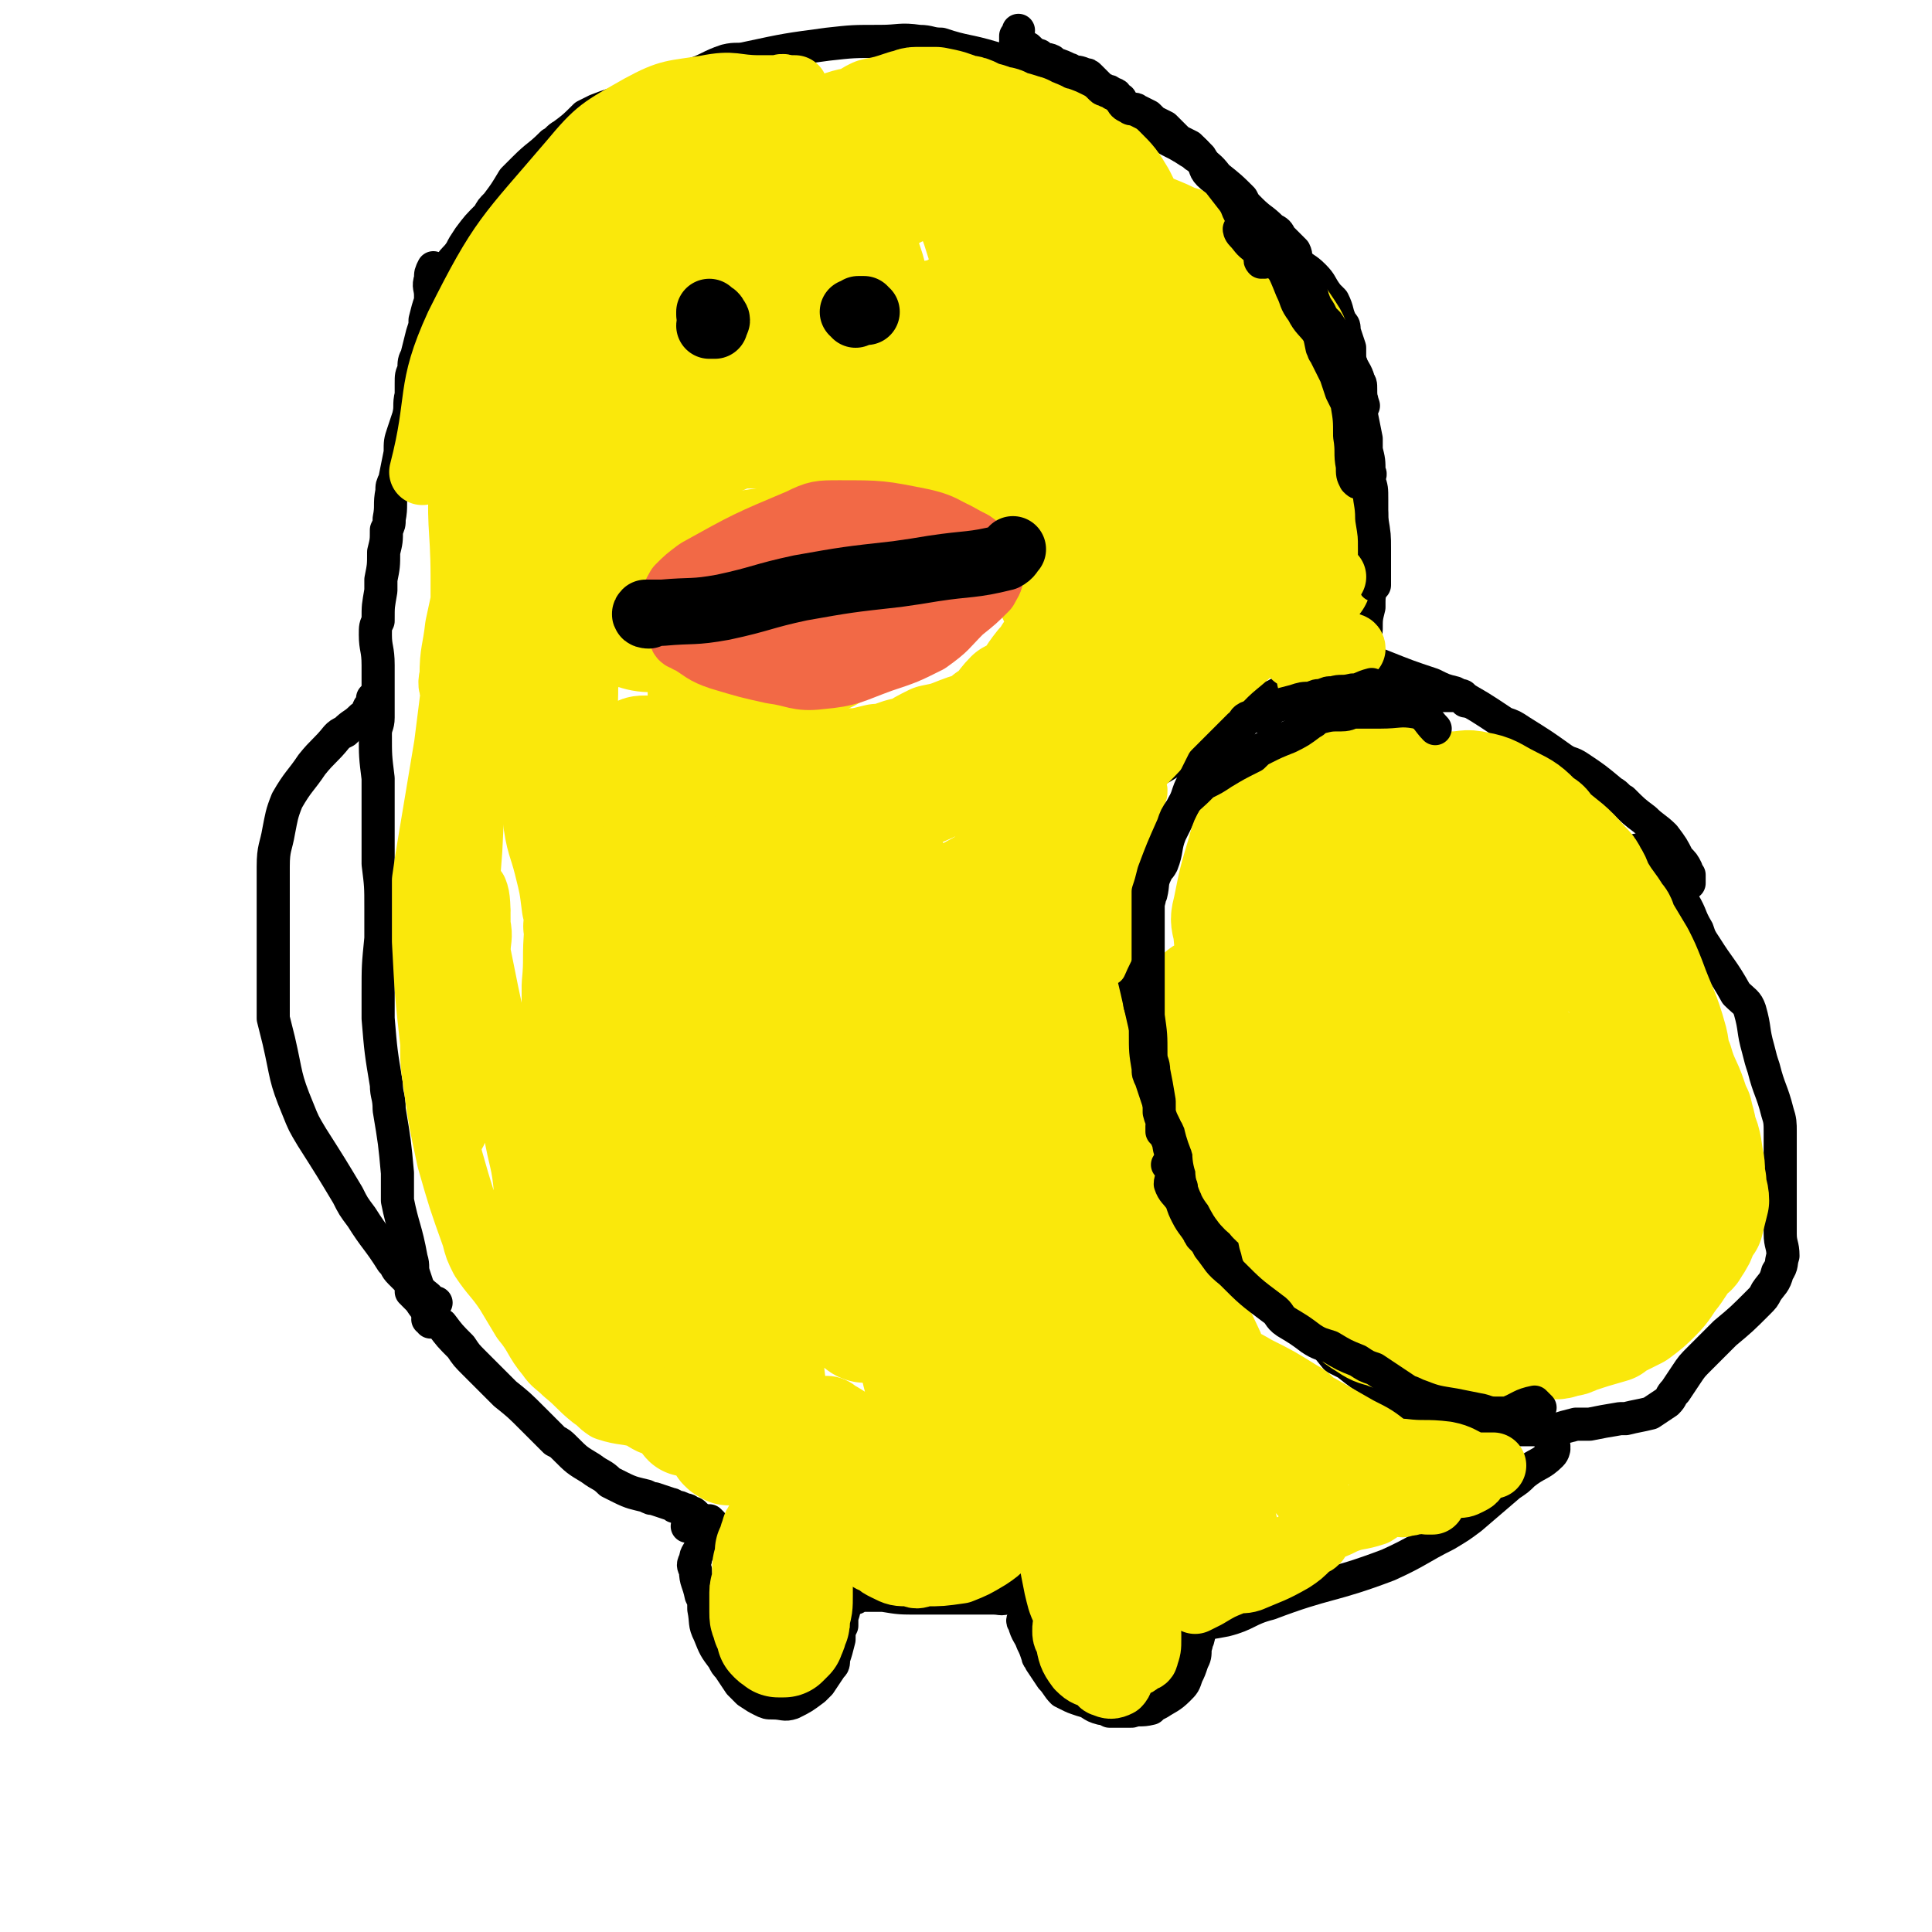 <svg viewBox='0 0 700 700' version='1.1' xmlns='http://www.w3.org/2000/svg' xmlns:xlink='http://www.w3.org/1999/xlink'><g fill='none' stroke='#000000' stroke-width='12' stroke-linecap='round' stroke-linejoin='round'><path d='M612,320c0,0 -1,0 -1,-1 0,0 1,1 0,1 0,0 0,0 0,0 0,0 0,0 0,0 0,0 0,0 0,0 1,0 1,0 1,0 0,0 0,0 0,0 0,0 0,0 0,0 0,-1 0,-1 0,-1 0,-1 0,-1 0,-2 -1,-1 -1,-1 -1,-2 -1,-2 -1,-2 -3,-4 -2,-4 -2,-4 -5,-8 -3,-3 -4,-3 -7,-6 -4,-3 -4,-3 -8,-7 -2,-1 -2,-2 -4,-3 -6,-5 -6,-5 -12,-9 -3,-2 -3,-1 -6,-3 -7,-5 -7,-5 -15,-10 -3,-2 -3,-2 -6,-3 -9,-6 -9,-6 -18,-11 -4,-1 -4,-1 -8,-3 -9,-3 -9,-3 -19,-7 '/><path d='M531,254c0,-1 0,-1 -1,-1 0,-1 0,-1 -1,-1 -1,0 -1,0 -3,0 -2,0 -2,0 -4,0 -4,0 -4,0 -9,-1 -6,0 -6,0 -12,-1 -10,0 -10,0 -20,0 -5,0 -5,0 -9,1 -9,3 -9,3 -19,7 -2,0 -2,1 -4,2 '/><path d='M486,243c0,0 -1,0 -1,-1 0,0 0,1 0,1 -1,0 -1,-1 -2,-1 -2,0 -2,1 -4,1 -3,2 -3,3 -6,4 -6,3 -6,2 -11,5 -3,1 -2,2 -4,3 -6,3 -6,2 -12,5 -2,1 -2,1 -3,2 -4,1 -4,1 -8,3 -3,3 -2,4 -5,6 -4,4 -4,4 -9,7 -2,1 -2,1 -4,2 -3,2 -3,2 -6,5 -1,1 -1,1 -2,2 -2,3 -2,3 -4,6 -1,2 0,2 -1,5 -1,1 0,1 -1,3 -1,4 -1,4 -2,8 -1,2 -1,2 -1,3 0,5 0,5 0,9 0,3 0,3 0,6 0,3 -1,3 0,5 0,3 0,3 0,6 1,2 0,2 1,4 0,5 1,5 2,9 0,2 0,2 0,4 1,4 1,4 3,9 1,2 1,2 1,3 2,5 3,5 4,9 2,4 1,4 2,8 0,1 0,1 0,2 1,2 1,2 2,4 1,1 1,1 1,3 2,3 1,4 2,7 1,2 1,2 2,4 2,4 2,4 3,7 1,2 1,2 2,3 2,5 2,5 4,9 1,2 1,2 2,4 2,5 2,5 5,9 4,6 4,5 7,11 2,2 1,2 3,5 4,4 4,4 9,9 3,3 3,3 6,7 4,4 4,4 9,8 3,4 3,4 6,7 4,4 4,4 8,9 2,1 2,1 4,2 5,4 5,4 10,7 2,2 2,2 4,3 4,3 4,3 8,6 3,2 4,2 7,3 4,1 4,1 8,2 4,1 4,1 9,2 3,0 3,0 7,0 4,0 4,0 9,1 3,0 3,0 7,0 2,0 2,0 4,0 1,0 1,0 3,0 3,-1 3,-1 7,-2 2,0 2,0 5,0 5,-1 5,-1 11,-2 1,0 1,0 2,0 4,-1 5,-1 9,-2 3,-2 3,-2 6,-4 2,-2 1,-2 3,-4 2,-3 2,-3 4,-6 2,-3 2,-3 5,-6 4,-4 4,-4 9,-9 6,-5 6,-5 12,-11 2,-2 2,-2 3,-4 2,-3 3,-3 4,-7 2,-3 1,-3 2,-6 0,-4 -1,-4 -1,-8 0,-3 0,-3 0,-7 0,-6 0,-6 0,-13 0,-8 0,-8 0,-17 0,-3 0,-4 -1,-7 -2,-8 -3,-8 -5,-16 -1,-3 -1,-3 -2,-7 -2,-7 -1,-7 -3,-14 -1,-3 -2,-3 -5,-6 -5,-9 -6,-9 -11,-17 -2,-3 -2,-3 -3,-6 -3,-5 -2,-5 -5,-10 -5,-7 -5,-8 -10,-14 -2,-2 -3,-2 -5,-3 -1,-1 -1,-1 -2,-2 '/><path d='M136,254c0,0 -1,-1 -1,-1 0,1 0,2 1,2 0,1 0,0 0,1 1,0 1,0 0,0 -1,0 -1,0 -2,0 -1,1 0,1 -1,2 -1,1 -1,2 -2,2 -3,3 -3,2 -6,5 -2,1 -2,1 -3,2 -4,5 -5,5 -9,10 -4,6 -5,6 -9,13 -2,5 -2,6 -3,11 -1,6 -2,6 -2,13 0,4 0,4 0,9 0,7 0,7 0,15 0,3 0,3 0,7 0,12 0,12 0,24 1,4 1,4 2,8 3,13 2,13 7,25 2,5 2,5 5,10 7,11 7,11 13,21 2,4 2,4 5,8 5,8 6,8 11,16 2,2 1,2 3,4 5,5 5,5 10,9 0,1 0,2 1,2 1,0 2,0 2,0 0,0 -1,0 -2,0 '/><path d='M156,479c0,0 0,-1 -1,-1 0,0 1,0 1,0 -2,-5 -2,-5 -4,-10 -1,-3 -1,-3 -2,-6 -1,-3 0,-3 -1,-6 -2,-11 -3,-11 -5,-21 0,-5 0,-5 0,-10 -1,-11 -1,-11 -3,-23 0,-5 -1,-5 -1,-9 -2,-12 -2,-12 -3,-24 0,-5 0,-5 0,-9 0,-10 0,-10 1,-20 0,-5 0,-5 0,-11 0,-8 0,-8 -1,-16 0,-6 0,-6 0,-12 0,-6 0,-6 0,-13 0,-3 0,-3 0,-6 -1,-8 -1,-8 -1,-16 0,-3 1,-3 1,-6 0,-7 0,-7 0,-14 0,-3 0,-3 0,-5 0,-6 -1,-6 -1,-11 0,-3 0,-3 1,-5 0,-6 0,-5 1,-11 0,-2 0,-2 0,-4 1,-5 1,-5 1,-10 1,-4 1,-4 1,-8 1,-2 1,-2 1,-4 1,-5 0,-5 1,-10 0,-2 0,-2 1,-4 1,-5 1,-5 2,-10 0,-4 0,-4 1,-7 1,-3 1,-3 2,-6 1,-4 0,-4 1,-8 0,-2 0,-2 0,-4 0,-3 0,-3 1,-5 0,-3 0,-3 1,-5 1,-4 1,-4 2,-8 1,-3 1,-3 1,-5 1,-4 1,-4 2,-7 0,-1 0,-1 0,-2 0,-3 -1,-3 0,-6 0,-2 0,-2 1,-4 '/><path d='M150,469c0,0 0,-1 -1,-1 0,0 1,0 1,0 0,0 0,-1 -1,-1 0,-1 0,-1 0,-1 0,0 0,1 0,1 0,1 0,1 1,2 1,1 1,1 2,2 2,3 2,3 5,6 1,2 1,2 3,3 3,4 3,4 7,8 2,3 2,3 5,6 3,3 3,3 7,7 2,2 2,2 4,4 5,4 5,4 10,9 4,4 4,4 8,8 2,1 2,1 4,3 4,4 4,4 9,7 4,3 4,2 7,5 2,1 2,1 4,2 4,2 5,2 9,3 2,1 2,1 3,1 3,1 3,1 6,2 1,0 1,1 2,1 1,0 1,0 3,1 1,0 1,0 2,1 1,0 1,0 2,1 1,1 1,1 2,2 0,0 1,0 1,0 0,1 1,1 0,1 -3,1 -3,1 -6,1 '/><path d='M258,552c0,0 -1,-1 -1,-1 0,0 0,0 0,1 0,1 0,1 -1,1 0,1 0,1 0,3 -1,2 -1,2 -2,4 -1,3 -2,3 -2,5 -1,2 -1,2 0,4 0,4 1,4 2,9 1,2 1,2 1,5 1,5 0,5 2,9 2,5 2,5 5,9 1,2 1,2 2,3 2,3 2,3 4,6 2,2 2,2 3,3 3,2 3,2 5,3 2,1 2,1 4,1 4,0 4,1 7,0 4,-2 4,-2 8,-5 1,-1 1,-1 2,-2 2,-3 2,-3 4,-6 1,-1 1,-1 1,-3 1,-3 1,-3 2,-7 0,-3 0,-3 1,-5 0,-1 0,-1 0,-3 1,-3 1,-3 1,-7 0,-1 0,-1 0,-1 0,-3 1,-3 0,-6 0,-3 0,-3 0,-7 '/><path d='M310,579c0,-1 -1,-1 -1,-1 0,0 0,0 0,0 0,0 1,0 1,0 1,0 1,0 2,0 4,0 4,0 8,0 6,1 6,1 13,1 7,0 7,0 15,0 6,0 6,0 12,0 3,0 3,1 6,-1 2,-1 2,-2 5,-4 '/><path d='M375,584c0,0 -1,-1 -1,-1 0,0 0,0 0,0 0,0 0,0 -1,0 -1,0 -1,0 -2,1 0,0 0,0 0,1 0,2 -1,2 0,3 1,4 2,4 3,7 1,2 1,2 2,5 0,1 1,1 1,2 2,3 2,3 4,6 2,2 2,3 4,5 0,0 0,0 2,1 2,1 2,1 5,2 4,1 3,2 7,3 1,0 1,0 3,1 3,0 3,0 6,0 1,0 1,0 2,0 3,-1 3,0 7,-1 1,-1 1,-1 3,-2 3,-2 4,-2 7,-5 2,-2 2,-2 3,-5 1,-2 1,-2 2,-5 1,-2 1,-2 1,-5 1,-2 0,-2 1,-3 1,-4 1,-4 2,-8 1,0 1,-1 1,-1 -2,-4 -2,-4 -4,-7 -1,-1 -2,0 -3,0 '/><path d='M563,525c-1,-1 -1,-1 -1,-1 0,0 0,0 0,0 1,0 1,0 1,0 0,0 0,0 0,0 0,1 0,2 -1,3 -4,4 -5,3 -10,7 -2,2 -2,2 -5,4 -7,6 -7,6 -14,12 -4,3 -4,3 -9,6 -10,5 -10,6 -21,11 -21,8 -22,6 -43,14 -8,2 -8,4 -16,6 -10,2 -10,1 -20,3 '/><path d='M162,102c0,0 -1,0 -1,-1 0,0 1,1 1,1 1,-1 1,-2 1,-3 0,-2 0,-2 0,-3 2,-3 2,-2 4,-5 1,-2 1,-2 3,-5 3,-4 3,-4 7,-8 1,-2 1,-2 3,-4 3,-4 3,-4 6,-9 2,-2 2,-2 4,-4 5,-5 5,-4 10,-9 2,-1 2,-2 4,-3 4,-3 4,-3 8,-7 2,-1 2,-1 4,-2 5,-2 6,-2 11,-4 2,-1 2,-2 4,-2 6,-3 6,-2 12,-4 4,-2 4,-1 8,-3 6,-2 6,-3 12,-5 4,-1 4,0 8,-1 14,-3 14,-3 29,-5 9,-1 9,-1 19,-1 7,0 7,-1 14,0 4,0 4,1 8,1 9,3 9,2 19,5 8,2 8,2 15,4 2,1 2,1 4,2 '/><path d='M378,30c0,-1 -1,-1 -1,-1 -1,0 -2,0 -1,0 2,1 3,0 6,1 3,1 2,1 5,3 4,1 4,1 7,2 2,1 2,0 3,1 4,1 4,1 8,3 2,1 2,1 5,3 3,2 3,2 7,4 1,1 1,1 2,2 6,4 6,3 12,7 2,1 1,1 3,2 4,4 4,3 7,7 5,4 5,4 9,8 1,2 1,2 3,4 4,4 4,3 8,7 2,1 2,1 3,3 3,3 3,3 5,5 1,2 0,2 1,4 3,3 3,2 6,5 3,3 2,3 5,7 1,1 1,1 2,2 2,4 1,4 3,8 1,1 1,1 1,3 1,3 1,3 2,6 0,2 0,2 0,4 1,4 2,4 3,7 0,3 0,3 1,6 0,3 0,3 0,6 1,5 1,5 2,10 0,2 0,2 0,4 1,4 1,4 1,8 1,1 0,1 0,3 1,3 1,3 1,7 0,1 0,1 0,3 0,2 0,2 0,5 0,2 0,2 0,5 0,3 0,3 0,6 0,2 0,2 0,4 0,4 0,4 0,7 0,3 -1,3 -1,7 0,1 0,1 0,2 -1,4 -1,4 -1,8 0,2 -1,2 -1,4 0,5 0,5 1,9 0,3 0,3 0,5 1,5 1,5 1,9 0,2 -1,2 -1,3 0,3 0,3 1,5 '/></g>
<g fill='none' stroke='#FAE80B' stroke-width='12' stroke-linecap='round' stroke-linejoin='round'><path d='M310,396c0,-1 -1,-1 -1,-1 0,-1 0,0 0,0 -3,14 -5,14 -6,28 -1,12 -2,13 2,25 6,22 6,26 18,43 3,4 10,2 12,-2 5,-15 3,-19 1,-38 -3,-31 -4,-31 -11,-61 -2,-10 -1,-13 -7,-20 -4,-4 -11,-7 -13,-3 -5,10 -2,16 -2,33 0,11 0,11 3,21 4,17 4,23 12,33 2,4 7,-1 9,-6 4,-7 3,-8 3,-16 0,-11 0,-12 -3,-23 -1,-3 -3,-2 -5,-4 '/></g>
<g fill='none' stroke='#FAE80B' stroke-width='40' stroke-linecap='round' stroke-linejoin='round'><path d='M297,412c0,0 -1,-1 -1,-1 0,0 1,1 0,1 0,-2 -2,-2 -2,-4 2,-10 3,-10 6,-21 1,-1 2,-3 2,-2 0,14 -2,16 -2,32 0,12 -1,12 1,23 3,19 3,21 9,38 1,3 4,4 6,2 8,-10 9,-12 13,-26 4,-18 3,-19 3,-37 -1,-14 -1,-15 -6,-27 -6,-16 -5,-21 -16,-31 -6,-5 -11,-2 -17,1 -4,3 -4,5 -4,11 -2,23 -1,24 -1,48 0,11 0,11 2,22 2,11 2,17 7,22 3,2 7,-3 9,-7 2,-6 1,-7 1,-13 -3,-25 -2,-26 -8,-51 -7,-27 -8,-27 -20,-52 -2,-5 -5,-10 -7,-8 -8,8 -12,13 -13,28 -3,25 1,26 5,51 1,11 2,11 6,20 5,11 6,16 12,22 1,1 2,-3 2,-6 0,-14 -1,-14 -2,-28 -2,-9 -2,-9 -4,-18 -5,-19 -5,-19 -10,-39 -2,-5 -1,-5 -4,-11 -4,-8 -3,-9 -9,-16 -2,-2 -3,-1 -6,-2 -1,0 -1,0 -2,0 -1,1 -1,1 -2,1 -2,0 -2,0 -3,0 -2,0 -2,0 -4,0 -1,0 -1,0 -2,0 -3,0 -3,0 -5,1 -1,0 -2,-1 -3,0 -3,1 -4,0 -7,2 -1,2 -1,2 -2,5 -2,7 -2,7 -4,15 0,2 0,2 0,4 0,6 0,6 0,11 0,2 1,2 1,4 0,4 1,4 1,8 0,0 0,0 0,1 0,1 0,1 0,2 0,2 0,2 0,4 1,2 1,2 0,4 -1,6 -1,6 -3,12 -1,2 -1,2 -1,4 0,4 -1,4 -1,8 0,3 1,3 2,6 0,2 0,2 1,4 1,3 1,3 2,5 0,2 0,2 1,4 3,4 3,3 6,8 1,2 1,2 2,4 2,4 2,4 4,9 1,1 1,1 2,3 3,5 3,4 6,9 2,2 1,3 3,5 3,5 3,5 6,10 1,2 1,2 3,4 4,4 4,4 8,8 1,2 1,2 3,3 4,3 4,3 8,6 2,1 2,1 3,2 3,3 3,3 6,6 2,2 2,2 5,3 2,2 2,1 5,3 1,1 1,1 2,2 2,1 2,2 3,3 2,0 2,0 3,1 0,0 0,0 0,0 0,0 0,0 1,0 0,0 0,0 0,0 0,0 -1,0 -1,0 0,0 0,0 1,0 0,0 -1,0 -1,0 0,0 0,0 0,0 0,0 0,0 0,0 -1,0 -1,0 -1,0 0,0 0,0 0,1 -1,1 0,1 -1,2 -1,1 -1,1 -2,2 0,1 0,1 0,2 -2,3 -2,3 -3,7 -1,1 0,1 -1,2 0,1 0,1 -1,2 0,1 0,1 0,1 -1,1 -1,1 -2,2 0,1 0,1 -1,2 0,0 0,0 0,1 -1,1 0,1 -1,3 0,1 -1,1 -1,1 -1,1 -1,1 -1,2 -1,2 -1,2 -1,4 -1,1 -1,1 -1,1 0,2 0,2 0,3 0,0 0,0 0,1 -1,1 -1,1 -1,3 0,0 0,0 0,1 0,1 0,1 0,2 0,1 0,1 0,3 -1,1 -1,1 -1,2 0,0 0,0 0,1 0,0 0,0 0,0 0,1 0,1 0,2 0,1 0,1 0,2 0,1 0,1 0,2 0,2 0,2 1,3 0,0 0,0 0,1 0,1 0,1 1,2 0,1 0,1 1,2 0,1 -1,1 0,1 0,1 1,1 1,1 0,0 0,0 1,0 0,0 0,0 0,1 1,0 1,0 1,0 0,0 0,0 0,0 0,0 0,0 1,0 0,0 0,0 0,0 0,0 0,0 0,0 1,-1 1,-1 2,-2 0,0 0,0 0,-1 1,-1 1,-1 1,-3 1,-1 1,-1 1,-2 0,-1 0,-1 0,-2 1,-3 1,-3 1,-7 0,-5 0,-5 0,-10 0,-3 0,-3 -1,-6 0,-7 -1,-7 -1,-13 -1,-7 -2,-6 -2,-13 -1,-4 -1,-4 -1,-8 -1,-8 -2,-8 -3,-15 0,-3 0,-3 -1,-5 -1,-8 -1,-8 -2,-17 0,-5 0,-5 -1,-11 -1,-3 -1,-3 -2,-6 -2,-5 -2,-5 -4,-10 0,-2 0,-2 -2,-5 -3,-5 -3,-5 -7,-11 -2,-3 -2,-3 -4,-5 -5,-9 -5,-9 -11,-17 -2,-3 -2,-3 -4,-7 -6,-11 -7,-11 -12,-24 -2,-5 0,-6 -3,-11 -3,-5 -4,-6 -10,-8 -4,-1 -5,0 -10,2 -4,1 -5,0 -7,2 -2,4 -2,5 -1,9 0,3 0,3 1,6 5,11 5,11 9,21 2,4 2,5 4,9 5,11 5,11 10,22 3,6 3,6 5,11 5,10 5,10 10,20 1,2 2,2 3,4 2,4 2,4 5,9 1,2 1,2 2,5 0,1 1,1 1,2 1,0 1,0 1,1 0,0 0,0 1,1 0,1 0,1 1,2 0,0 0,0 0,1 1,1 1,1 1,2 1,0 1,0 1,0 0,1 0,1 1,1 0,1 0,1 1,1 0,1 0,1 0,2 0,1 0,1 0,2 0,0 0,0 1,1 0,0 0,0 0,0 0,0 0,0 0,0 0,0 0,1 0,1 0,0 0,0 0,0 0,0 0,0 0,0 0,0 0,0 0,0 0,0 0,0 0,0 0,0 0,0 0,0 -1,0 -1,0 -1,0 0,0 0,0 -1,0 0,0 0,0 0,0 0,0 0,0 0,0 1,0 0,-1 0,-1 0,0 0,0 0,1 0,0 1,0 1,0 0,1 0,1 1,1 0,1 0,1 0,2 0,0 0,0 1,1 1,2 1,2 2,4 1,2 1,2 1,3 1,1 1,1 2,1 0,1 0,0 0,0 0,0 1,0 1,0 0,0 0,0 0,0 0,-1 0,-1 -1,-1 0,-1 0,-1 0,-2 0,-2 0,-2 -1,-4 -2,-4 -2,-4 -4,-8 0,-2 0,-2 -1,-4 -3,-5 -3,-5 -6,-10 -1,-2 -1,-3 -2,-5 -2,-4 -2,-4 -4,-7 -1,-2 -1,-2 -2,-4 -2,-5 -2,-5 -4,-10 -1,-2 0,-2 -1,-4 -3,-5 -3,-5 -6,-11 -2,-5 -2,-5 -4,-10 -1,-4 -1,-4 -2,-9 -1,-5 -1,-5 -3,-11 0,-3 -1,-3 -2,-5 -2,-7 -2,-7 -4,-13 0,-3 0,-3 -1,-7 -1,-7 -1,-7 -3,-14 0,-2 0,-2 0,-5 -1,-9 -1,-9 -2,-18 0,-4 0,-4 0,-8 -1,-6 -1,-6 -1,-12 0,-2 0,-2 -1,-5 0,-2 0,-3 0,-5 0,0 0,1 0,2 -1,1 0,1 0,2 -1,10 0,10 -1,20 0,5 0,5 0,10 -1,13 -1,13 -1,25 0,5 1,5 1,10 2,12 2,12 3,23 0,3 0,3 1,6 0,7 0,7 1,14 0,3 0,3 1,6 2,7 2,7 4,14 1,4 1,4 3,8 0,2 1,2 2,5 1,4 1,4 3,8 1,2 0,2 1,4 2,4 3,4 5,8 1,1 0,1 1,2 2,2 3,2 5,4 1,1 1,1 2,2 2,2 2,2 4,4 0,0 0,0 1,0 1,1 1,1 2,3 1,0 0,0 1,1 0,0 0,0 0,1 0,0 0,0 0,0 0,0 0,0 0,0 0,0 0,0 0,0 -1,-1 0,-1 -1,-2 -1,-2 -1,-2 -2,-3 -1,-2 -1,-2 -2,-3 -4,-7 -4,-7 -7,-14 -1,-3 -1,-3 -2,-7 -3,-8 -2,-8 -4,-17 -1,-3 -1,-3 -2,-6 -2,-9 -1,-10 -3,-19 -1,-4 -1,-4 -1,-7 -3,-12 -3,-12 -5,-24 -1,-5 0,-5 -1,-10 -1,-11 -1,-11 -2,-22 -1,-8 -1,-8 -2,-16 -1,-4 -1,-4 -2,-8 -1,-11 -1,-11 -2,-22 -1,-4 -1,-4 -2,-7 -1,-8 -1,-8 -3,-16 -2,-8 -3,-8 -4,-17 -1,-6 -1,-6 -1,-12 1,-8 1,-8 2,-16 0,-3 0,-3 0,-6 1,-7 1,-7 1,-14 1,-3 0,-3 0,-5 1,-5 1,-5 1,-9 0,-5 -1,-5 -1,-10 0,-6 0,-6 0,-13 0,-2 0,-2 1,-4 0,-5 1,-5 1,-10 1,-5 1,-5 1,-9 0,-2 0,-2 1,-5 0,-5 1,-5 1,-9 1,-5 1,-5 1,-11 1,-4 1,-4 2,-9 1,-4 1,-4 3,-8 1,-4 1,-4 2,-7 1,-3 2,-3 3,-7 2,-4 2,-5 4,-9 2,-4 3,-4 5,-8 1,-1 0,-2 1,-3 2,-4 2,-4 4,-7 1,-1 1,-1 2,-2 3,-4 3,-4 6,-9 1,-2 1,-2 3,-3 5,-5 5,-5 10,-10 2,-2 2,-2 4,-4 5,-6 5,-6 10,-13 2,-2 2,-2 4,-3 6,-4 6,-4 11,-7 2,-1 2,-1 4,-1 2,-1 2,-1 5,-1 4,-1 4,-1 7,-3 2,0 2,-1 4,-2 5,-2 5,-1 10,-3 1,-1 1,-1 3,-2 5,-1 5,-1 11,-3 2,0 2,-1 4,-1 4,0 4,0 7,0 5,1 5,1 10,3 2,0 2,0 4,1 4,2 4,1 8,3 2,0 2,0 3,1 4,1 4,1 7,2 1,0 1,1 2,1 3,1 3,1 6,3 2,0 2,0 4,1 6,3 6,3 12,7 2,1 2,1 4,3 4,4 4,4 7,9 2,4 2,4 4,8 2,3 2,3 4,7 1,1 2,1 3,2 2,2 2,2 4,4 2,2 1,2 3,4 2,2 2,2 5,3 2,1 2,1 4,2 4,2 4,2 8,4 1,1 1,2 2,3 3,4 3,4 5,7 4,5 5,5 8,10 4,6 3,6 5,12 1,2 1,2 2,5 1,4 1,4 3,9 0,2 1,2 1,4 0,5 0,5 0,11 0,4 0,4 1,8 0,1 0,1 0,2 0,2 0,2 0,3 0,2 0,2 0,3 0,3 0,3 0,5 0,1 0,1 0,3 0,2 0,2 0,5 -1,3 -1,3 -2,6 -1,2 -1,1 -1,3 -1,2 -1,2 -1,5 -1,2 0,2 -1,4 -2,2 -2,2 -4,4 -1,1 -1,1 -2,2 -3,2 -3,2 -5,3 -4,2 -4,2 -7,4 -1,1 -1,1 -3,2 -6,2 -6,1 -12,3 -3,1 -3,2 -6,3 -9,4 -10,4 -19,8 -9,5 -9,5 -17,10 -5,3 -4,3 -9,7 -8,6 -8,6 -16,11 -3,2 -3,2 -7,4 -11,6 -11,8 -23,13 -9,4 -9,4 -20,7 -3,1 -4,0 -8,1 -9,0 -9,1 -18,1 -6,0 -6,-1 -12,-2 -3,0 -3,-1 -6,-1 -7,-1 -7,-1 -15,-2 -3,-1 -3,0 -6,-1 -5,-1 -5,-2 -10,-3 -3,-1 -3,0 -6,-1 -1,-1 -1,-1 -3,-2 -2,-1 -2,-1 -4,-2 -1,-1 -2,-1 -3,-2 0,0 -1,-1 0,-1 0,-2 1,-2 2,-4 1,0 1,0 1,0 3,-1 3,-1 6,-2 1,-1 1,-1 3,-1 3,0 3,0 6,0 5,0 5,0 9,0 2,1 3,0 5,1 4,1 4,2 8,3 2,1 2,1 4,1 6,1 6,0 11,0 2,0 2,0 4,0 5,0 5,0 9,0 3,0 3,0 6,0 2,0 2,0 4,0 3,0 3,0 6,0 2,-1 2,0 3,0 5,-1 5,-1 9,-2 2,0 2,0 3,0 5,-2 5,-2 10,-3 3,-2 3,-2 7,-4 5,-1 5,-1 10,-3 5,-2 6,-1 10,-5 5,-3 4,-4 8,-8 2,-1 2,-1 4,-2 4,-4 3,-4 7,-9 2,-2 2,-2 3,-4 4,-4 4,-4 7,-9 2,-2 2,-2 4,-4 3,-5 3,-5 6,-11 2,-2 1,-2 2,-5 2,-5 3,-5 5,-10 1,-4 1,-4 1,-9 0,-2 0,-2 0,-5 1,-5 2,-4 2,-9 -1,-9 -1,-9 -2,-18 -1,-4 -1,-4 -2,-7 -3,-7 -3,-8 -7,-15 -2,-4 -2,-4 -5,-7 -6,-7 -6,-7 -12,-13 -2,-2 -3,-3 -5,-4 -6,-3 -6,-3 -12,-5 -2,-1 -3,-1 -5,0 -5,2 -5,2 -10,5 -3,2 -3,2 -5,6 -3,5 -2,6 -4,12 -1,5 -2,5 -1,11 1,4 1,7 4,7 3,1 5,-2 9,-5 2,-3 2,-4 3,-8 3,-14 4,-14 5,-29 1,-6 1,-7 -1,-13 -4,-11 -3,-13 -10,-21 -3,-5 -6,-6 -11,-5 -12,3 -14,5 -24,13 -10,9 -11,9 -17,21 -7,13 -5,15 -8,29 -1,4 -2,6 0,9 3,3 7,5 11,3 9,-6 9,-9 15,-19 4,-5 4,-6 4,-12 -1,-12 -2,-13 -6,-23 -2,-4 -3,-4 -6,-5 -9,-2 -11,-5 -18,-1 -19,12 -19,16 -35,34 -8,8 -8,9 -13,19 -7,14 -7,14 -11,28 0,2 0,4 1,4 5,0 7,0 11,-3 8,-6 8,-7 14,-15 4,-4 4,-5 5,-10 1,-2 0,-3 -1,-4 0,-1 -1,-1 -2,0 -5,2 -5,2 -10,4 -3,2 -3,2 -5,4 -4,5 -4,5 -7,10 -2,3 -2,3 -3,5 -4,7 -4,8 -7,15 -2,5 -3,5 -4,9 -1,4 0,4 0,8 0,2 -1,2 -1,3 0,1 0,1 0,2 0,0 0,0 0,0 0,-1 0,-1 1,-2 1,-2 1,-2 2,-3 2,-2 2,-2 3,-4 6,-6 6,-6 12,-11 3,-3 3,-3 7,-5 8,-6 9,-6 18,-10 2,-2 2,-2 5,-2 6,-3 6,-3 13,-4 3,-1 3,-1 5,-2 8,-1 8,-2 16,-3 5,-1 5,-1 9,-2 10,-2 10,-3 21,-5 2,0 2,0 5,-1 6,0 6,0 12,0 8,1 8,2 15,4 3,0 3,1 5,1 6,2 6,1 11,3 5,2 6,1 10,4 4,1 3,2 6,5 4,3 4,3 8,6 2,1 3,1 4,3 5,5 5,5 8,10 2,2 2,3 3,5 1,4 2,5 3,9 0,0 -1,0 -1,0 -1,-1 -1,-1 -3,-2 -2,-2 -2,-2 -4,-4 -7,-6 -7,-6 -15,-13 -6,-5 -5,-6 -12,-11 -4,-2 -4,0 -8,-2 -3,-1 -3,-1 -6,-2 -1,0 -1,0 -2,-1 -5,0 -5,0 -9,-1 -1,0 -1,0 -2,0 -2,-1 -2,-1 -3,-2 0,0 0,0 0,0 0,2 0,2 1,4 1,2 1,2 1,3 2,2 2,2 3,5 3,8 2,8 5,16 2,3 2,4 3,7 4,6 4,6 8,13 2,2 2,1 3,4 3,5 3,5 6,11 1,2 2,2 2,3 2,5 1,5 2,9 0,2 1,2 1,3 0,2 0,2 0,4 0,0 0,0 0,0 0,0 0,0 0,0 -1,-1 -1,-1 -1,-2 -1,-2 -1,-2 -2,-4 -2,-3 -2,-2 -3,-5 -4,-8 -4,-8 -7,-17 -2,-3 -2,-3 -3,-6 -4,-6 -3,-6 -8,-12 -2,-3 -3,-2 -6,-5 -3,-2 -3,-3 -5,-4 -3,-2 -3,-2 -7,-4 -2,-1 -2,0 -4,-1 -5,-1 -5,0 -10,-2 -5,-3 -5,-4 -10,-7 -5,-3 -5,-4 -10,-6 -4,-2 -4,-1 -8,-2 -5,0 -5,0 -10,0 -2,0 -2,0 -5,0 -6,0 -6,0 -13,0 -3,0 -3,0 -5,0 -6,0 -6,0 -12,0 -4,1 -4,1 -7,1 -1,0 -1,0 -1,0 1,-1 1,-1 3,-3 3,-2 3,-2 6,-5 8,-6 8,-7 17,-12 14,-8 14,-7 29,-14 7,-4 7,-4 14,-6 15,-4 15,-4 31,-6 10,-1 10,-1 20,-1 8,0 8,0 16,1 14,3 14,3 27,8 7,2 7,2 13,6 11,8 12,8 22,19 5,5 4,6 6,14 1,2 2,2 1,4 -2,2 -4,3 -7,3 -2,0 -3,-1 -5,-3 -7,-7 -6,-7 -13,-15 -12,-13 -11,-14 -23,-26 -5,-6 -6,-5 -11,-10 -10,-11 -10,-11 -19,-22 -2,-3 -1,-3 -2,-6 -1,-3 -2,-6 -2,-7 0,-1 1,2 2,4 0,1 0,1 1,1 3,2 3,2 7,2 1,1 2,1 3,1 3,-4 4,-4 6,-9 2,-2 2,-3 1,-5 0,-4 -1,-4 -3,-7 0,-1 0,-1 -1,-2 0,0 -1,0 0,0 0,0 0,0 0,0 1,0 1,0 1,1 1,1 1,1 2,1 2,3 2,3 4,5 3,2 3,2 5,4 4,4 4,4 8,8 2,1 2,1 4,2 5,2 5,2 9,4 2,1 2,0 3,1 5,3 5,3 10,5 2,1 2,1 4,3 6,3 6,4 11,8 2,2 2,2 4,4 5,6 5,6 9,12 2,3 2,3 2,7 2,9 2,9 3,19 1,4 1,4 1,8 1,8 1,8 1,16 1,5 1,5 1,10 1,6 1,6 1,11 0,3 1,3 1,6 0,3 0,3 0,5 0,2 0,2 0,3 0,1 0,1 0,2 0,0 0,0 0,0 0,2 0,2 0,3 0,0 0,0 0,0 -1,0 -1,0 -1,0 0,0 0,0 0,0 0,0 0,0 -1,0 0,1 0,1 -1,1 -1,0 -1,0 -2,0 -1,1 -1,2 -2,2 -4,2 -4,2 -8,3 -2,0 -2,0 -5,1 -8,1 -8,1 -17,3 -5,1 -5,1 -10,2 -10,2 -10,2 -20,3 -3,1 -3,1 -6,0 -1,-1 -2,-1 -2,-3 0,-4 1,-4 2,-8 1,-3 1,-3 3,-5 4,-3 4,-3 8,-6 2,-1 3,0 5,-1 6,-1 6,-1 12,-3 2,-1 2,-1 4,-2 4,-1 4,-1 7,-3 1,-1 2,-1 3,-3 1,-1 1,-1 0,-3 0,-1 0,-2 -1,-3 -2,-1 -2,-2 -5,-2 -2,-1 -3,-2 -4,-1 -13,12 -13,14 -25,27 -11,12 -11,12 -22,25 '/></g>
<g fill='none' stroke='#000000' stroke-width='12' stroke-linecap='round' stroke-linejoin='round'><path d='M450,84c0,0 -1,-1 -1,-1 0,0 0,1 1,2 2,2 2,3 5,5 1,1 1,0 2,1 4,3 4,3 7,5 1,2 2,1 3,3 3,3 3,3 5,7 1,3 1,4 2,7 1,1 1,1 2,2 2,4 3,4 5,7 1,2 1,2 2,4 3,5 3,5 5,10 1,2 0,2 1,4 2,7 3,6 4,13 2,7 1,7 2,13 0,5 0,5 1,10 0,6 1,6 1,12 1,6 1,6 1,11 0,7 0,7 0,13 '/><path d='M493,175c0,0 0,0 -1,-1 0,0 1,1 1,1 -1,0 -1,0 -2,-1 -1,-2 -1,-2 -1,-5 -1,-5 0,-5 -1,-11 0,-6 0,-6 -1,-12 -1,-2 -1,-2 -2,-4 -1,-3 -1,-3 -2,-6 -2,-4 -2,-4 -4,-8 -1,-1 0,-1 -1,-2 -1,-5 -1,-5 -3,-9 0,0 0,0 -1,-1 -1,-3 -1,-3 -2,-6 0,-1 -1,-1 -1,-2 -2,-4 -2,-3 -4,-7 0,-1 0,-1 0,-2 -3,-2 -3,-1 -6,-4 -1,-1 -1,-1 -1,-2 -1,-1 -1,-1 -2,-3 -2,-3 -2,-3 -4,-6 -1,-1 -1,-1 -2,-2 -3,-5 -3,-5 -6,-10 -1,-2 -1,-2 -2,-4 -3,-3 -4,-2 -7,-5 -2,-2 -1,-3 -3,-6 -2,-2 -2,-2 -4,-4 -2,-1 -2,-1 -4,-2 -2,-2 -2,-2 -4,-4 -1,-1 -1,-1 -1,-1 -2,-1 -2,-1 -4,-2 -1,-1 -1,-1 -2,-2 -2,-1 -2,-1 -4,-2 -1,-1 -2,0 -3,-1 -2,-1 -2,-1 -3,-3 -2,-1 -1,-2 -3,-2 -1,-1 -1,-1 -2,-1 -1,-1 -1,0 -2,-1 -2,-2 -2,-2 -4,-4 -1,-1 -1,-1 -2,-1 -2,-1 -3,-1 -5,-1 0,0 0,-1 -1,-1 -2,-1 -2,-1 -5,-2 -1,-1 -1,-1 -1,-1 -2,-1 -2,0 -4,-1 -1,-1 0,-1 -1,-1 -2,-1 -2,-1 -3,-2 -1,-1 -1,-1 -2,-1 0,0 0,0 -1,0 0,-1 0,-1 -1,-1 0,0 0,0 0,0 0,0 0,0 0,0 -1,0 -1,0 -1,0 0,0 0,0 0,0 0,-1 0,-1 0,-1 0,-1 0,-1 0,-2 1,-1 1,-1 1,-2 '/><path d='M458,95c-1,0 -1,-1 -1,-1 -1,0 0,1 0,1 0,0 0,-1 0,-1 1,0 1,0 3,0 1,0 1,-1 2,0 1,1 1,1 2,2 2,4 2,4 4,9 2,4 1,4 4,8 2,4 3,4 6,8 2,3 2,3 5,6 2,2 2,2 4,5 1,1 0,1 1,2 1,3 1,3 2,6 1,1 1,1 2,3 0,1 1,1 1,2 1,0 0,0 0,1 1,0 0,1 0,1 0,0 1,0 1,0 -1,-3 -1,-3 -1,-6 0,-2 0,-2 -1,-3 0,-2 -1,-2 -2,-4 -1,-4 -1,-4 -3,-8 -1,-1 -1,-1 -2,-3 -2,-3 -2,-3 -4,-6 -1,-1 -1,-1 -2,-2 -1,-3 -2,-3 -3,-6 -1,-1 0,-1 -1,-3 -2,-3 -2,-3 -4,-6 -1,-2 -2,-2 -3,-3 -3,-3 -3,-3 -6,-6 -3,-2 -3,-2 -5,-4 -3,-4 -3,-4 -6,-8 -3,-2 -2,-3 -4,-6 -7,-9 -7,-9 -14,-18 -2,-2 -3,-1 -5,-2 '/></g>
<g fill='none' stroke='#FAE80B' stroke-width='24' stroke-linecap='round' stroke-linejoin='round'><path d='M322,324c0,-1 -1,-1 -1,-1 -1,-1 -2,-1 -2,-2 -3,-2 -1,-4 -4,-5 -10,-4 -11,-5 -22,-6 -7,-1 -8,0 -15,2 -19,4 -18,5 -38,9 -6,2 -8,1 -13,3 0,0 1,0 2,0 12,-2 12,-3 25,-4 7,-1 7,-2 15,-2 17,-1 18,-4 34,0 8,2 10,5 13,11 2,3 -2,5 -5,7 -2,1 -3,1 -6,0 -13,-3 -13,-3 -26,-7 -5,-1 -5,-2 -10,-2 -6,-1 -10,-3 -11,0 -2,3 2,6 6,12 14,24 14,24 29,47 7,13 8,13 15,26 16,29 13,31 31,60 8,13 8,13 19,24 3,3 5,4 9,4 2,0 3,-2 4,-4 2,-3 2,-4 2,-7 0,0 -1,1 -1,2 -1,5 -2,5 -1,10 0,7 1,7 2,14 4,20 4,20 7,40 1,10 1,10 3,20 1,4 1,5 3,9 1,1 2,1 3,1 1,-1 0,-2 0,-4 0,-1 1,-1 1,-3 -1,-1 -1,-2 -1,-2 0,0 0,1 0,1 0,1 0,1 -1,1 0,1 0,1 0,1 0,1 0,1 0,3 0,1 0,1 1,2 1,2 1,2 2,4 1,1 1,1 2,2 2,3 2,3 4,6 1,1 1,1 2,2 2,2 2,2 4,4 1,1 1,1 2,1 3,0 3,0 5,0 2,0 2,-1 4,-2 0,0 1,0 1,-1 1,-3 1,-3 1,-6 0,-1 0,-1 0,-2 0,-3 -1,-3 -2,-6 0,-3 0,-3 -1,-6 -1,-1 -1,-1 -1,-1 -1,0 -2,0 -2,0 -1,1 -1,1 -1,2 -1,2 -1,2 -1,5 0,4 1,4 1,9 0,2 0,2 -1,4 0,4 -1,4 -2,8 0,1 0,2 -1,3 -2,1 -3,1 -5,0 -1,0 -1,-1 -2,-2 -4,-2 -4,-1 -7,-4 -3,-4 -3,-5 -4,-10 -1,-1 -1,-2 -1,-3 0,-2 0,-2 1,-5 0,0 1,0 1,-1 2,-3 2,-3 4,-6 0,-2 1,-2 1,-5 -2,-13 -1,-13 -5,-27 -4,-17 -4,-18 -11,-34 -6,-14 -5,-15 -14,-28 -8,-12 -7,-16 -19,-22 -6,-3 -11,-2 -16,3 -6,7 -5,11 -5,22 1,16 4,16 8,32 2,9 2,9 4,18 0,1 0,1 -1,2 0,0 -1,1 -2,0 -4,-3 -3,-4 -7,-8 -3,-2 -2,-2 -5,-5 -8,-8 -8,-10 -17,-15 -2,-2 -5,-2 -6,0 -2,3 0,5 2,9 4,11 3,11 9,22 3,5 3,6 7,10 4,3 4,2 9,4 3,2 3,1 6,2 1,1 1,1 2,2 1,0 1,0 2,1 0,0 0,0 0,0 -1,1 -1,2 -2,3 0,1 -1,1 -2,1 -1,0 -1,0 -3,0 -4,-1 -4,-1 -8,-1 -1,0 -1,0 -3,0 -1,-1 -2,-1 -1,-1 0,1 1,1 3,2 1,1 1,1 3,2 4,2 4,2 9,2 2,1 2,1 5,0 6,0 6,0 13,-1 5,-2 5,-2 10,-5 3,-2 3,-2 6,-5 3,-2 3,-2 5,-5 2,-1 1,-1 2,-3 2,-3 3,-3 3,-6 0,-3 -1,-3 -2,-6 -4,-7 -3,-7 -7,-13 -6,-11 -6,-10 -13,-20 -3,-5 -3,-6 -6,-10 -7,-9 -7,-10 -15,-17 -2,-1 -4,-1 -5,0 -1,2 0,3 1,6 5,18 6,18 12,36 3,8 3,8 6,16 3,7 3,10 6,14 1,1 0,-2 0,-4 0,-6 0,-6 -1,-11 -5,-17 -5,-17 -11,-33 -1,-4 -1,-5 -4,-8 -2,-1 -4,-2 -5,0 -1,4 -1,6 0,11 2,13 1,13 5,26 1,5 3,9 5,10 1,0 1,-4 1,-8 1,-23 1,-24 1,-47 -1,-16 -1,-16 -2,-32 -3,-50 -3,-50 -5,-101 0,-16 0,-16 1,-32 0,0 0,1 0,1 0,27 0,27 1,55 2,31 2,31 4,63 0,3 0,7 0,6 1,-8 2,-12 2,-24 0,-10 0,-10 -1,-20 -5,-26 -1,-29 -12,-52 -6,-14 -10,-15 -22,-22 -4,-2 -6,1 -10,4 -10,5 -10,6 -20,11 -3,2 -4,4 -6,2 -6,-5 -5,-8 -9,-16 -7,-12 -6,-12 -12,-24 -4,-7 -3,-8 -9,-12 -4,-4 -7,-5 -11,-5 -2,0 -1,3 -1,6 4,23 5,23 9,47 2,13 3,13 4,25 1,19 1,20 1,38 0,1 -1,1 -1,1 0,-8 0,-8 0,-17 -2,-23 -2,-23 -3,-46 -1,-11 0,-11 -1,-22 0,-3 0,-7 0,-5 1,13 1,17 4,34 2,15 0,15 5,29 10,28 10,28 24,54 2,5 3,8 8,8 9,-2 13,-4 19,-12 11,-16 10,-18 15,-38 6,-21 5,-22 6,-44 0,-4 -4,-10 -3,-8 1,15 1,23 7,43 13,45 13,45 30,87 9,22 10,26 23,41 3,3 9,1 9,-4 1,-21 -3,-24 -8,-47 -7,-31 -8,-31 -15,-61 -7,-28 -6,-40 -12,-55 -2,-5 -6,8 -4,16 9,53 12,53 26,106 5,17 5,17 11,34 6,14 9,23 13,27 2,2 2,-8 0,-15 -10,-47 -12,-47 -24,-94 -6,-23 -5,-24 -12,-46 -8,-24 -12,-40 -17,-48 -2,-3 0,13 3,26 14,61 14,62 32,123 10,34 10,35 23,66 1,3 6,4 6,2 -6,-33 -9,-36 -18,-72 -6,-21 -7,-21 -14,-41 -9,-28 -11,-34 -18,-55 -1,-3 0,4 1,8 17,49 17,49 36,97 12,33 12,32 25,65 3,7 6,16 6,15 0,-1 -2,-10 -5,-20 -8,-23 -8,-23 -18,-45 -3,-6 -7,-13 -7,-10 -2,3 0,11 2,22 2,9 4,9 5,18 4,23 6,25 6,47 0,3 -2,2 -5,2 -1,1 -1,0 -3,0 -2,0 -4,0 -3,0 0,0 2,0 4,1 2,0 1,1 3,1 6,2 6,3 12,3 9,0 9,0 17,-3 10,-3 9,-5 19,-9 7,-2 7,-1 14,-3 4,-1 4,-1 7,-2 2,0 2,0 3,-1 0,0 0,0 0,0 -1,0 -1,0 -1,0 -1,1 -1,1 -2,2 -3,3 -3,3 -6,5 -7,4 -8,4 -15,7 -3,1 -3,0 -6,1 -5,2 -5,2 -10,5 -2,1 -2,1 -4,2 0,0 0,0 0,0 2,-2 2,-2 4,-3 2,-1 1,-2 3,-2 3,-2 3,-2 7,-4 7,-3 7,-3 14,-7 9,-4 9,-5 18,-10 4,-1 4,-1 8,-3 5,-2 5,-1 11,-3 3,-2 3,-2 5,-3 3,-1 3,0 5,0 2,-1 2,0 4,-1 2,0 2,0 3,-1 1,0 1,0 2,1 0,0 0,0 1,0 1,0 1,0 1,0 0,0 0,0 0,0 0,-1 0,-1 0,-1 0,-1 0,-1 0,-1 0,-1 0,-1 0,-1 0,0 0,0 -1,0 0,0 0,0 -1,0 -1,-1 -1,-1 -1,-2 -2,-3 -1,-4 -3,-6 0,-1 -1,0 -1,-1 -3,-2 -3,-2 -6,-5 -1,-1 -1,-1 -3,-2 -5,-4 -5,-4 -11,-7 -7,-4 -7,-4 -14,-8 -4,-2 -3,-3 -7,-5 -8,-5 -8,-5 -16,-9 -10,-6 -11,-4 -19,-12 -7,-6 -6,-7 -11,-15 -7,-10 -8,-10 -13,-20 -7,-13 -5,-14 -11,-28 -2,-4 -2,-4 -4,-8 -4,-7 -5,-7 -8,-15 -6,-15 -6,-15 -11,-31 -4,-13 -4,-14 -8,-27 -3,-11 -3,-11 -6,-22 -2,-7 -1,-8 -4,-14 0,-1 0,0 -1,0 0,-1 -1,-1 -1,-1 2,7 3,8 5,16 4,16 4,16 9,32 9,32 10,32 18,65 10,34 9,35 19,69 2,10 5,15 7,18 0,2 -1,-4 -2,-7 -2,-7 -3,-7 -5,-13 -12,-30 -12,-30 -23,-59 -9,-22 -9,-22 -19,-44 0,-1 -1,-2 0,-2 4,12 4,14 9,27 18,45 19,45 37,90 6,15 6,15 11,31 7,18 6,18 12,36 0,1 2,3 1,2 -3,-12 -4,-14 -7,-28 -3,-9 -3,-9 -5,-17 -1,-8 -2,-10 -2,-16 0,0 0,2 1,3 5,13 5,13 11,26 3,6 4,6 7,12 4,7 7,13 9,13 2,0 -1,-6 -2,-13 -2,-8 -2,-8 -4,-17 -4,-18 -4,-18 -8,-37 -1,-1 -1,-3 0,-2 5,8 5,11 11,21 5,7 4,8 10,14 9,11 12,11 20,21 0,1 -2,2 -2,1 -4,-4 -5,-4 -8,-10 -17,-27 -17,-26 -33,-54 -9,-17 -8,-18 -17,-36 -4,-8 -4,-8 -8,-16 -2,-6 -6,-15 -4,-13 3,4 7,13 14,25 4,8 4,8 9,16 8,14 9,14 16,29 2,4 1,4 2,8 0,3 1,6 0,5 -3,-2 -4,-5 -8,-10 -10,-15 -9,-15 -19,-31 -9,-13 -9,-12 -18,-25 -6,-10 -7,-10 -12,-19 -1,-3 -2,-6 -1,-6 1,0 3,3 5,6 11,18 11,18 22,36 4,8 4,8 8,15 5,10 6,12 10,20 1,1 -1,-1 -1,-2 -3,-6 -2,-6 -5,-11 -12,-24 -12,-24 -24,-49 -11,-24 -12,-23 -22,-48 -7,-17 -6,-17 -12,-34 -2,-8 -2,-8 -3,-16 -1,-4 -2,-5 -2,-10 0,0 1,0 2,1 3,9 3,9 5,19 3,9 3,9 4,19 3,17 2,17 4,35 1,0 0,1 0,0 0,-7 -1,-7 -1,-15 -1,-8 -1,-8 -1,-17 1,-10 -1,-11 1,-21 4,-27 4,-27 10,-54 3,-12 4,-11 7,-23 1,-4 1,-8 1,-8 0,-1 -2,3 -3,6 -2,5 -1,6 -3,11 -9,20 -9,20 -18,40 -6,12 -7,12 -13,24 0,1 1,2 1,2 7,-6 8,-7 13,-15 12,-16 9,-18 21,-34 14,-17 15,-16 30,-32 4,-4 3,-4 8,-8 5,-4 7,-5 12,-8 1,0 0,2 0,2 -5,9 -5,9 -12,16 -13,15 -13,15 -27,29 -5,5 -5,5 -10,9 -4,4 -10,10 -8,8 4,-4 10,-9 20,-19 16,-16 15,-17 31,-33 8,-9 9,-8 17,-16 13,-12 15,-12 27,-24 0,0 -1,-1 -2,0 -5,4 -5,5 -11,10 -3,3 -3,3 -7,6 -13,9 -13,8 -25,17 -4,2 -4,2 -8,5 -5,3 -6,2 -11,6 -2,1 -2,1 -3,3 -2,1 -2,1 -4,2 0,1 0,0 -1,0 -4,3 -4,4 -8,7 -2,1 -2,1 -4,3 -4,4 -4,4 -8,10 -2,4 -2,4 -3,9 -3,17 -5,17 -5,35 -1,14 0,15 3,29 2,12 5,12 8,24 1,8 0,8 1,15 0,3 1,7 0,6 0,-4 0,-8 -2,-16 -1,-6 -2,-6 -3,-11 -5,-21 -5,-21 -9,-42 -3,-14 -3,-18 -5,-28 0,-2 0,2 1,4 6,18 6,18 11,36 7,24 6,24 12,48 5,22 6,22 12,45 1,6 3,10 3,13 1,1 0,-3 -1,-5 -6,-21 -6,-21 -12,-42 -8,-26 -8,-26 -17,-52 -6,-19 -7,-24 -12,-38 -1,-2 1,3 2,5 7,23 7,23 13,46 7,27 9,27 14,54 0,5 -1,10 -4,11 -3,0 -5,-4 -8,-9 -12,-17 -12,-17 -22,-34 -16,-29 -15,-30 -31,-59 -5,-9 -7,-14 -11,-19 -2,-1 -2,4 -1,8 1,7 3,7 4,15 4,19 4,19 6,38 0,2 0,5 -1,4 -1,-1 -2,-4 -2,-8 -1,-10 -1,-10 0,-21 2,-7 1,-8 5,-14 6,-7 7,-7 16,-12 12,-7 12,-6 25,-11 5,-2 5,-2 9,-3 5,-2 5,-2 9,-4 0,0 0,-1 0,-1 1,-2 0,-2 2,-5 2,-4 2,-4 6,-8 3,-4 4,-4 7,-8 13,-13 12,-14 26,-27 9,-8 9,-8 19,-15 6,-5 6,-5 13,-11 1,-1 1,-1 2,-2 2,0 2,0 4,-1 1,0 1,1 3,1 1,0 1,0 3,0 0,0 0,0 0,0 1,0 0,0 0,0 0,0 0,0 0,0 0,0 0,0 0,0 0,0 0,0 -1,0 -1,1 -1,0 -2,1 -1,1 -1,1 -1,2 -1,2 -1,2 -2,4 -1,3 -1,3 -2,5 -1,3 -1,3 -3,6 0,0 -1,1 -1,1 0,1 1,1 2,1 3,1 3,1 5,0 4,-1 4,-2 8,-3 2,-1 2,-1 4,-1 1,0 2,0 2,1 0,0 -1,0 -2,1 -3,2 -3,2 -7,5 -1,1 -1,1 -3,2 -2,2 -2,2 -3,3 -1,0 0,0 0,0 0,-3 0,-3 1,-6 0,-1 1,-1 2,-1 1,-1 1,-1 2,-2 3,-1 3,-1 6,-2 1,0 0,1 0,1 '/><path d='M507,540c0,0 -1,-1 -1,-1 0,0 0,1 0,1 3,-1 3,-2 6,-2 2,-1 2,0 3,0 4,0 4,0 8,0 2,0 2,0 4,0 3,0 3,0 5,-1 2,-1 2,-1 3,-3 1,-1 1,-1 2,-2 0,0 0,0 1,0 1,-1 1,-1 3,-1 0,0 0,0 0,0 0,0 -1,0 -1,0 0,0 1,0 1,0 0,0 0,0 0,0 0,0 0,0 0,0 0,0 0,0 0,0 0,0 0,0 0,0 0,0 0,0 0,0 0,0 0,0 0,0 0,0 0,0 0,0 -1,0 -1,0 -2,0 -1,0 -1,0 -2,0 -2,0 -2,0 -3,0 -5,-2 -5,-3 -10,-4 -8,-1 -8,0 -16,-1 -2,0 -3,0 -5,0 -7,0 -7,0 -13,0 -6,0 -6,0 -12,0 -2,0 -2,0 -4,0 -1,0 -1,0 -3,0 -1,0 -3,-1 -3,-1 0,0 2,0 3,0 1,0 1,0 1,0 1,1 1,2 1,3 0,1 0,1 -1,3 '/></g>
<g fill='none' stroke='#000000' stroke-width='12' stroke-linecap='round' stroke-linejoin='round'><path d='M436,452c0,0 -1,-1 -1,-1 0,0 1,0 1,0 1,-3 1,-3 1,-6 0,-3 1,-3 0,-6 -1,-3 -2,-3 -3,-6 -2,-5 -2,-5 -4,-10 -1,-2 -1,-3 -2,-5 -2,-5 -2,-5 -5,-11 -1,-2 -1,-2 -2,-4 -2,-6 -2,-6 -4,-12 -1,-2 -1,-2 -1,-4 -1,-6 -1,-6 -1,-13 0,-2 0,-2 0,-4 -1,-3 -1,-3 -2,-6 0,-1 0,-1 0,-3 -1,-5 -1,-5 -1,-10 0,-4 0,-4 1,-8 0,-4 1,-4 1,-8 1,-4 1,-4 2,-8 1,-2 0,-2 1,-3 1,-4 0,-4 2,-8 0,-1 1,-1 2,-3 2,-5 1,-6 3,-11 1,-2 1,-2 2,-4 2,-4 2,-4 4,-9 1,-3 1,-3 2,-5 2,-4 2,-4 4,-8 2,-2 2,-2 3,-3 2,-2 2,-2 4,-4 1,-1 1,-1 2,-2 2,-2 2,-2 4,-4 2,-1 1,-2 3,-3 3,-1 3,0 6,-1 2,-1 2,-2 4,-3 3,-1 3,-1 7,-2 3,-1 3,-1 6,-1 2,-1 2,-1 4,-1 2,-1 2,-1 4,-1 3,-1 3,0 7,-1 3,0 3,-1 7,-2 '/></g>
<g fill='none' stroke='#FAE80B' stroke-width='12' stroke-linecap='round' stroke-linejoin='round'><path d='M395,289c0,0 0,0 -1,-1 0,0 1,-1 0,-1 0,2 -1,2 -1,5 0,23 0,24 0,47 1,11 1,11 2,22 0,0 0,0 0,0 0,-8 0,-8 1,-17 1,-6 1,-6 2,-12 2,-7 2,-7 3,-13 3,-18 3,-18 7,-35 0,-1 0,-2 0,-1 -1,4 -1,5 -2,11 -1,6 -1,6 -1,12 -2,13 -2,13 -3,26 0,3 0,4 -1,7 0,0 0,-1 1,-2 2,-7 2,-7 4,-15 2,-8 2,-8 4,-17 3,-9 3,-9 5,-19 1,-3 1,-6 1,-6 0,0 0,2 0,4 -3,14 -3,13 -5,27 0,3 0,4 -1,7 0,2 -1,3 -1,3 -1,0 -1,-2 0,-3 2,-11 2,-11 5,-22 1,-3 1,-3 2,-6 1,-2 1,-2 1,-4 0,0 0,0 0,0 -1,3 -1,3 -1,5 -1,7 -1,8 -2,15 -1,5 -1,5 -2,10 -2,10 -1,10 -4,20 -2,8 -3,8 -6,15 '/><path d='M390,380c0,0 -1,-1 -1,-1 0,0 0,0 0,0 4,16 3,16 8,31 6,16 5,17 13,32 14,32 16,31 31,62 2,4 3,6 3,9 -1,1 -4,1 -5,-1 -8,-10 -8,-11 -13,-23 -3,-7 -1,-7 -3,-14 -5,-12 -5,-13 -11,-25 -2,-3 -3,-3 -5,-6 -1,-2 -2,-6 -2,-5 2,0 3,3 6,6 11,15 11,15 21,31 4,5 4,5 8,11 5,8 6,8 11,15 0,0 0,1 0,1 -2,-3 -3,-4 -5,-7 -5,-7 -5,-7 -9,-14 -3,-5 -4,-5 -6,-12 -4,-7 -4,-9 -6,-15 0,-1 1,0 2,1 3,4 3,4 5,8 8,14 7,15 16,29 3,4 4,4 9,8 0,0 1,0 1,0 1,-1 0,-1 0,-2 '/></g>
<g fill='none' stroke='#FAE80B' stroke-width='40' stroke-linecap='round' stroke-linejoin='round'><path d='M486,380c0,0 0,-1 -1,-1 0,0 1,0 1,1 -1,0 -1,0 -2,0 -4,3 -5,3 -7,6 -1,1 0,2 1,4 10,10 11,10 22,20 5,5 5,5 11,11 7,5 13,11 13,10 1,-1 -5,-7 -11,-13 -6,-7 -5,-7 -12,-12 -23,-19 -24,-18 -48,-36 -7,-5 -6,-7 -13,-10 -2,-1 -5,-1 -5,1 4,11 5,13 14,23 13,15 15,14 30,26 20,14 19,15 40,27 5,3 9,6 11,3 3,-4 2,-9 0,-16 -3,-11 -4,-11 -11,-20 -11,-14 -10,-16 -24,-27 -10,-8 -12,-8 -23,-12 -3,0 -6,1 -6,4 -1,8 -1,11 3,19 4,6 6,6 12,10 13,10 13,11 28,18 9,5 11,5 21,6 2,0 4,-2 4,-4 -2,-8 -3,-10 -9,-18 -8,-11 -10,-10 -21,-19 -4,-3 -4,-3 -9,-5 -12,-5 -12,-5 -25,-8 -7,-2 -7,-2 -14,-2 -5,1 -6,1 -10,4 -3,2 -3,2 -5,5 -1,2 0,3 0,5 1,5 1,5 2,11 1,5 2,4 4,9 2,4 1,4 3,9 1,1 1,1 1,3 1,3 1,3 1,6 1,2 1,3 1,5 0,1 0,1 1,2 3,5 2,5 6,8 2,3 2,2 4,4 3,3 3,3 6,5 2,1 3,1 5,2 2,1 2,1 4,2 5,4 5,4 11,7 1,2 1,2 3,3 5,4 5,4 10,9 2,1 1,1 3,3 5,3 4,3 9,5 4,2 4,2 8,4 2,0 2,0 5,1 4,1 4,2 8,3 2,0 2,0 4,0 2,0 2,0 4,0 4,0 4,0 8,0 1,0 1,0 3,0 2,-1 2,-1 5,-1 1,0 1,0 2,0 1,-1 1,-1 2,-2 2,-1 2,-1 4,-2 3,-2 3,-2 6,-4 5,-3 5,-3 8,-6 2,-1 2,-1 4,-2 4,-5 4,-5 8,-10 2,-2 2,-2 4,-5 3,-5 2,-5 5,-10 1,-2 0,-2 1,-4 2,-5 3,-5 4,-10 1,-8 1,-9 1,-17 0,-4 0,-4 -1,-7 -2,-7 -1,-7 -3,-13 -3,-7 -3,-7 -6,-13 -1,-2 -1,-3 -3,-5 -3,-5 -3,-5 -7,-10 -4,-4 -3,-4 -7,-8 -5,-6 -6,-5 -12,-10 -3,-3 -3,-3 -6,-6 -4,-5 -4,-6 -9,-11 -5,-4 -5,-4 -10,-8 -5,-4 -4,-4 -9,-7 -7,-4 -7,-3 -14,-6 -4,-1 -4,-1 -7,-1 -6,-2 -6,-2 -12,-3 -3,-1 -3,0 -7,-1 -6,0 -6,0 -12,-1 -3,0 -3,-1 -6,0 -4,0 -4,0 -7,1 -2,1 -2,1 -4,1 -5,2 -5,2 -9,4 -3,3 -3,3 -5,7 -2,3 -2,3 -3,7 -2,6 -2,6 -3,11 0,3 0,3 0,6 -1,7 -1,7 -1,15 0,2 0,2 0,5 2,7 2,7 4,14 0,3 0,3 2,6 3,8 2,9 7,16 2,4 2,3 5,6 9,8 9,8 18,16 14,12 13,12 28,23 13,11 13,10 26,20 4,2 4,2 7,3 4,2 4,1 9,2 1,0 2,0 3,0 1,0 1,0 1,0 -2,-1 -2,-1 -4,-2 -2,0 -2,0 -4,0 -3,-1 -3,0 -5,-1 -7,0 -7,0 -13,-1 -2,0 -2,0 -5,-1 -5,0 -5,0 -10,0 -1,0 -1,0 -2,1 0,2 0,2 -1,4 0,1 0,1 0,2 0,3 0,3 1,6 0,1 0,2 1,3 0,1 0,1 2,2 1,1 1,1 2,1 4,3 4,3 7,6 2,1 2,1 3,2 3,1 3,1 6,2 2,1 2,1 4,2 3,1 3,1 6,1 2,0 2,0 5,0 2,0 2,0 3,0 4,-1 4,-1 8,-1 1,0 1,0 2,0 3,0 3,0 5,-1 2,0 2,0 4,-1 6,-2 6,-2 13,-4 1,-1 1,-1 3,-2 4,-2 4,-2 7,-4 2,-2 1,-2 3,-4 2,-3 3,-3 5,-6 1,-2 1,-2 2,-3 2,-4 2,-4 3,-7 1,-2 1,-1 1,-3 1,-5 1,-5 2,-10 1,-3 1,-3 2,-6 2,-8 2,-8 3,-17 1,-3 1,-3 0,-6 -1,-6 -2,-7 -4,-13 -2,-4 -2,-4 -5,-8 -3,-8 -3,-8 -7,-15 -2,-3 -2,-3 -3,-6 -5,-7 -5,-7 -10,-14 -2,-4 -2,-4 -4,-7 -5,-6 -5,-6 -11,-12 -4,-4 -4,-4 -8,-8 -2,-2 -2,-1 -4,-4 -7,-7 -7,-7 -13,-14 -2,-2 -2,-2 -5,-4 -5,-5 -5,-5 -10,-8 -2,-1 -2,-1 -4,-2 -4,-1 -4,-2 -8,-3 0,-1 0,0 -1,0 -5,-1 -5,-1 -10,-1 -5,0 -6,-1 -10,0 -3,0 -2,2 -5,3 -3,2 -3,2 -7,4 -2,1 -3,1 -4,4 -4,9 -5,9 -6,19 -1,6 -1,6 1,11 5,15 5,15 13,28 4,6 5,6 10,11 17,13 18,13 35,25 6,4 6,5 12,7 8,3 11,5 17,2 3,-1 2,-5 1,-9 -2,-7 -3,-7 -7,-13 -9,-12 -10,-12 -20,-23 -11,-11 -11,-10 -22,-20 -11,-9 -11,-13 -23,-18 -4,-2 -7,1 -8,5 -1,5 1,6 4,11 14,22 14,22 30,43 15,18 16,17 31,34 6,7 6,10 11,15 0,1 0,-2 0,-2 -8,-7 -8,-8 -16,-12 -11,-5 -12,-4 -24,-7 -4,-1 -5,-1 -9,0 -10,3 -9,5 -18,9 -4,2 -4,2 -8,5 -8,5 -10,4 -16,10 -2,2 -1,3 -1,7 -1,3 -1,3 0,6 1,5 2,5 4,9 4,6 4,6 9,11 1,2 2,2 4,4 4,3 4,4 9,7 3,2 3,2 7,3 2,1 2,1 4,1 5,1 5,1 11,2 4,1 4,1 9,1 5,1 5,1 10,1 7,0 7,0 14,0 3,0 3,0 5,0 5,-1 5,-1 9,-1 2,-1 2,-1 4,-2 6,-1 6,-1 12,-3 5,-2 5,-2 9,-4 2,-1 2,-1 4,-2 4,-3 4,-3 7,-6 4,-4 3,-4 7,-9 2,-3 2,-3 4,-6 2,-2 2,-1 3,-3 2,-3 2,-3 3,-6 1,-2 1,-2 2,-3 1,-4 1,-4 2,-8 0,-3 -1,-3 -1,-7 -1,-4 0,-4 -1,-8 -1,-7 -1,-7 -4,-13 -2,-4 -2,-4 -5,-9 -4,-6 -4,-6 -8,-13 -4,-7 -3,-8 -7,-15 -2,-3 -2,-2 -4,-5 -5,-7 -4,-7 -9,-14 -4,-6 -5,-5 -9,-11 -5,-5 -5,-6 -9,-11 -6,-7 -6,-6 -12,-13 -4,-4 -4,-5 -8,-9 -1,-2 -1,-2 -3,-3 -5,-4 -5,-4 -10,-8 -2,-1 -2,-2 -4,-3 -3,-3 -3,-3 -7,-5 -2,-1 -2,-1 -4,-2 -8,-2 -8,-3 -17,-5 -2,0 -2,-1 -5,-1 -6,1 -6,1 -12,2 -3,0 -3,1 -6,2 -7,2 -8,1 -13,5 -6,5 -5,6 -10,13 -2,3 -2,3 -3,7 -3,10 -3,10 -5,20 -1,4 -1,4 0,8 1,12 2,12 5,23 2,5 2,5 5,10 7,11 8,11 17,22 3,3 4,3 8,6 10,6 9,7 19,12 4,2 5,2 9,2 1,0 3,0 3,-1 1,-4 1,-5 -1,-9 -1,-4 -2,-3 -4,-6 -8,-12 -7,-12 -15,-24 -5,-6 -5,-5 -9,-12 -9,-14 -10,-14 -16,-28 -3,-8 -3,-9 -3,-17 0,-6 -1,-8 3,-12 3,-4 5,-3 10,-5 5,-3 5,-4 11,-6 11,-3 11,-3 22,-5 9,-1 9,-1 17,-2 5,0 5,-1 9,0 6,1 6,2 12,5 6,3 6,3 11,8 2,1 2,1 3,3 7,6 7,5 13,12 2,2 2,2 3,4 2,3 1,3 3,6 3,5 3,4 6,9 2,2 1,2 2,4 3,5 3,5 6,10 2,4 2,4 4,9 4,11 5,11 8,22 1,4 0,4 2,8 2,7 3,7 5,13 1,3 1,3 2,5 1,5 2,5 1,10 0,4 -1,4 -2,7 0,3 1,3 0,5 -1,5 -1,5 -3,10 -1,1 -1,1 -2,3 -3,3 -3,3 -6,5 -3,2 -3,2 -6,3 -8,2 -8,2 -17,4 -3,0 -3,0 -6,0 -6,-1 -7,0 -11,-4 -6,-4 -5,-5 -9,-12 -6,-11 -6,-11 -10,-22 -1,-3 -2,-4 -1,-6 1,-3 2,-6 5,-6 5,-1 6,1 11,4 7,3 7,4 13,9 10,7 10,7 19,16 3,3 3,5 4,8 1,0 0,-2 -1,-2 -9,-5 -9,-5 -19,-10 -7,-4 -7,-4 -14,-9 -1,0 -1,-1 -2,-2 0,0 0,0 0,0 0,0 0,0 0,0 0,-1 0,-1 0,-2 -1,-1 -1,-1 -2,-2 -1,-3 -2,-3 -3,-6 -1,-2 -2,-3 -2,-4 1,-1 2,1 4,1 4,2 4,3 8,4 4,0 10,1 8,-1 -5,-6 -11,-8 -23,-15 -4,-3 -4,-3 -8,-5 '/></g>
<g fill='none' stroke='#000000' stroke-width='12' stroke-linecap='round' stroke-linejoin='round'><path d='M558,510c-1,-1 -1,-1 -1,-1 -1,-1 -1,-1 -1,-1 -5,1 -5,2 -10,4 -1,0 -1,0 -3,0 -3,0 -3,0 -6,-1 -5,-1 -5,-1 -10,-2 -6,-1 -7,-1 -12,-3 -3,-1 -2,-1 -5,-2 -6,-4 -6,-4 -12,-8 -3,-1 -3,-1 -6,-3 -5,-2 -5,-2 -10,-5 -3,-1 -4,-1 -7,-3 -4,-3 -4,-3 -9,-6 -3,-2 -2,-3 -5,-5 -8,-6 -8,-6 -15,-13 -5,-4 -4,-4 -8,-9 -1,-2 -1,-2 -3,-4 -2,-4 -3,-4 -5,-8 -1,-2 -1,-2 -2,-5 -2,-3 -3,-3 -4,-6 0,-2 1,-2 1,-4 0,-2 -1,-2 -2,-3 '/><path d='M423,411c0,-1 -1,-1 -1,-1 0,-1 0,0 0,0 0,0 0,0 0,0 0,0 0,0 0,0 0,0 0,0 -1,0 0,0 0,0 0,-1 0,0 0,0 0,0 0,0 0,0 0,-1 0,0 0,0 0,0 0,0 0,0 0,0 1,0 0,0 0,0 0,0 0,0 1,1 0,2 0,2 1,4 1,3 1,3 2,6 1,1 0,1 1,3 0,3 0,3 1,5 0,1 0,1 0,2 0,1 0,1 1,2 0,0 0,0 0,1 0,0 0,0 0,0 0,-1 0,-1 0,-1 0,0 0,0 0,-1 -1,-1 -1,-1 -1,-2 0,-2 0,-2 -1,-4 -1,-4 -1,-3 -2,-7 -1,-3 0,-3 -1,-6 -1,-4 -2,-4 -3,-8 0,-2 0,-2 0,-4 -1,-6 -1,-6 -2,-11 0,-3 -1,-3 -1,-6 0,-7 0,-7 -1,-14 0,-2 0,-2 0,-4 0,-7 0,-7 0,-14 0,-4 0,-4 0,-8 0,-9 0,-9 0,-19 1,-3 1,-3 2,-7 3,-8 3,-8 7,-17 1,-3 1,-3 3,-6 2,-4 3,-4 6,-7 1,-1 1,-1 2,-2 4,-2 4,-2 7,-4 5,-3 5,-3 11,-6 2,-2 2,-2 4,-3 4,-2 4,-2 9,-4 4,-2 4,-2 8,-5 2,-1 1,-1 3,-2 4,-1 4,-1 8,-1 3,0 3,-1 5,-1 3,0 3,0 6,0 2,0 2,0 3,0 7,0 7,-1 13,0 4,1 4,3 7,6 '/></g>
<g fill='none' stroke='#000000' stroke-width='24' stroke-linecap='round' stroke-linejoin='round'><path d='M258,114c0,0 -1,-1 -1,-1 0,0 0,1 0,1 1,0 2,0 2,1 1,1 1,1 0,2 0,0 0,1 0,1 -1,0 -2,0 -2,0 0,0 0,-1 1,-1 '/><path d='M310,114c0,0 0,-1 -1,-1 0,0 1,0 1,0 1,0 1,0 1,-1 1,0 1,0 2,0 0,0 0,1 1,1 '/></g>
<g fill='none' stroke='#FAE80B' stroke-width='24' stroke-linecap='round' stroke-linejoin='round'><path d='M314,230c-1,0 -1,0 -1,-1 -1,0 0,1 0,1 3,2 4,2 7,4 1,0 3,1 2,1 -15,1 -17,-1 -34,0 -16,2 -16,3 -32,7 -5,2 -9,2 -9,6 -1,4 0,10 5,11 18,0 22,-3 41,-10 11,-3 11,-4 21,-10 18,-12 21,-11 35,-25 5,-6 8,-15 3,-16 -15,-4 -22,2 -43,5 -12,2 -12,3 -24,6 -29,10 -29,10 -58,21 -3,2 -7,4 -5,5 6,3 11,5 22,3 31,-5 31,-7 62,-16 12,-3 12,-3 23,-10 11,-5 23,-10 21,-14 -3,-4 -16,-2 -31,0 -21,2 -21,3 -42,7 -28,6 -30,5 -56,14 -4,1 -7,7 -5,8 5,2 10,1 20,-2 33,-7 34,-6 66,-18 15,-6 18,-8 28,-17 2,-2 -1,-6 -4,-6 -21,-1 -23,1 -44,4 -15,2 -15,2 -30,5 -21,5 -42,10 -42,12 0,2 21,0 41,-4 31,-6 31,-7 61,-16 10,-4 11,-4 21,-8 4,-2 10,-6 7,-5 -22,6 -29,9 -58,19 -15,6 -15,4 -29,11 -15,7 -23,10 -29,17 -3,3 5,2 11,2 24,-3 25,-3 49,-7 25,-5 25,-7 50,-13 3,0 7,-2 5,-1 -11,8 -16,9 -31,19 -8,7 -11,5 -16,15 -8,14 -17,22 -10,33 10,15 21,11 43,17 15,5 16,3 31,5 '/></g>
<g fill='none' stroke='#F26946' stroke-width='24' stroke-linecap='round' stroke-linejoin='round'><path d='M242,224c0,0 -1,-1 -1,-1 0,0 0,1 1,1 2,-5 1,-6 4,-11 3,-3 3,-3 7,-6 18,-10 18,-10 37,-18 6,-3 7,-3 14,-3 15,0 15,0 30,3 9,2 9,4 18,8 1,1 2,2 1,3 -2,3 -3,2 -6,5 '/><path d='M248,231c0,0 -1,-1 -1,-1 0,0 0,1 1,1 1,0 1,1 2,1 5,3 5,4 11,6 10,3 10,3 19,5 8,1 9,3 17,2 11,-1 11,-2 22,-6 9,-3 9,-3 17,-7 7,-5 6,-5 12,-11 5,-4 5,-4 9,-8 1,-2 2,-3 2,-5 0,-3 -1,-3 -2,-6 -2,-3 -2,-3 -5,-5 -6,-3 -6,-4 -12,-5 -12,-2 -12,-2 -24,-1 -6,0 -7,0 -12,2 -19,6 -20,4 -37,13 -10,6 -15,7 -18,15 -1,4 3,7 8,10 3,2 4,1 8,0 14,-3 14,-3 29,-7 6,-2 6,-2 13,-5 15,-6 15,-5 29,-13 3,-2 4,-3 6,-6 0,-1 -1,-2 -2,-2 -9,-2 -9,-3 -18,-2 -7,1 -7,2 -14,4 -17,8 -17,7 -33,17 -4,2 -6,3 -6,7 0,4 1,7 5,8 10,1 12,-1 22,-5 9,-3 9,-3 17,-9 4,-3 9,-6 8,-8 -3,-1 -9,0 -18,2 -4,1 -5,2 -8,5 -10,8 -10,9 -18,18 -2,3 -2,3 -3,6 '/></g>
<g fill='none' stroke='#000000' stroke-width='24' stroke-linecap='round' stroke-linejoin='round'><path d='M235,223c0,0 -2,0 -1,-1 2,0 3,0 6,0 11,-1 11,0 22,-2 14,-3 14,-4 28,-7 17,-3 17,-3 35,-5 7,-1 7,-1 13,-2 13,-2 14,-1 26,-4 2,-1 2,-2 3,-3 '/></g>
<g fill='none' stroke='#FAE80B' stroke-width='24' stroke-linecap='round' stroke-linejoin='round'><path d='M173,330c0,0 0,0 -1,-1 0,0 -1,0 -1,-1 0,-2 1,-6 1,-5 1,2 1,6 1,12 1,5 0,5 0,10 3,15 3,15 6,29 3,12 3,12 6,24 2,6 1,6 2,11 2,12 3,11 4,23 2,10 1,10 3,21 1,6 1,6 3,12 2,4 2,4 4,7 3,6 3,5 7,10 2,3 2,3 4,5 5,5 5,5 10,9 1,2 1,2 3,3 3,3 4,3 7,5 3,2 3,2 5,5 2,2 0,3 1,5 1,1 1,0 2,1 1,0 1,0 2,0 0,0 -1,0 -1,0 -1,0 -1,0 -1,0 -1,0 -1,0 -1,0 0,0 0,0 0,0 -2,0 -2,0 -3,0 -2,-1 -2,-1 -3,-2 -6,-2 -7,-1 -13,-3 -3,-2 -2,-2 -5,-4 -5,-4 -5,-5 -10,-9 -3,-3 -4,-3 -6,-6 -5,-6 -4,-7 -9,-13 -3,-5 -3,-5 -6,-10 -4,-6 -5,-6 -9,-12 -2,-4 -2,-4 -3,-8 -5,-14 -5,-14 -9,-28 -3,-14 -3,-14 -5,-28 -1,-7 -1,-7 -1,-14 -2,-18 -2,-18 -3,-37 0,-11 0,-11 0,-22 1,-7 1,-7 2,-13 3,-18 3,-18 6,-36 2,-16 2,-16 4,-31 1,-5 1,-5 1,-9 1,-4 2,-8 2,-8 0,1 0,5 0,10 0,5 -1,5 -1,10 0,26 0,26 0,52 -1,14 0,14 -1,28 -2,34 -3,34 -4,67 -1,10 0,12 1,21 0,1 1,-1 1,-2 1,-11 1,-11 1,-23 2,-39 1,-39 4,-77 2,-41 2,-41 7,-81 4,-30 6,-30 12,-60 2,-13 2,-13 6,-25 2,-6 4,-15 5,-12 0,9 -2,18 -4,36 -2,14 -1,14 -4,28 -6,24 -8,24 -14,49 -1,1 0,2 0,2 2,-7 3,-8 5,-16 11,-37 11,-37 20,-73 8,-28 8,-28 14,-56 2,-8 4,-13 3,-16 0,-1 -4,3 -5,7 -12,30 -11,30 -22,61 -8,26 -9,26 -17,52 0,0 1,1 1,1 3,-6 3,-7 5,-15 11,-32 11,-32 20,-65 5,-16 8,-24 8,-33 -1,-3 -7,4 -10,10 -12,33 -11,34 -21,69 -7,28 -7,28 -13,56 -1,9 -2,9 -2,18 -1,3 0,5 1,6 0,1 1,-1 2,-3 1,-4 0,-4 1,-8 0,-15 0,-15 0,-31 0,-19 -2,-20 0,-39 2,-23 1,-24 7,-46 3,-15 5,-15 11,-29 7,-13 5,-14 14,-25 9,-12 10,-13 22,-21 14,-8 15,-6 31,-11 7,-2 7,-2 14,-3 10,-2 10,-2 20,-3 1,0 1,0 1,0 -1,0 -1,0 -3,0 -2,-1 -2,0 -4,0 -3,0 -3,0 -6,0 -9,0 -9,-2 -19,0 -12,2 -13,1 -24,7 -14,8 -15,8 -25,20 -23,27 -25,27 -41,59 -11,24 -6,26 -13,53 '/><path d='M205,85c-1,0 -1,-1 -1,-1 -1,0 0,1 0,1 6,-3 6,-2 11,-5 5,-4 5,-5 9,-9 12,-11 11,-12 24,-22 9,-8 12,-9 20,-13 1,-1 0,1 -1,2 -12,10 -13,10 -25,20 -7,5 -7,5 -13,11 -10,8 -10,8 -20,17 '/></g>
</svg>